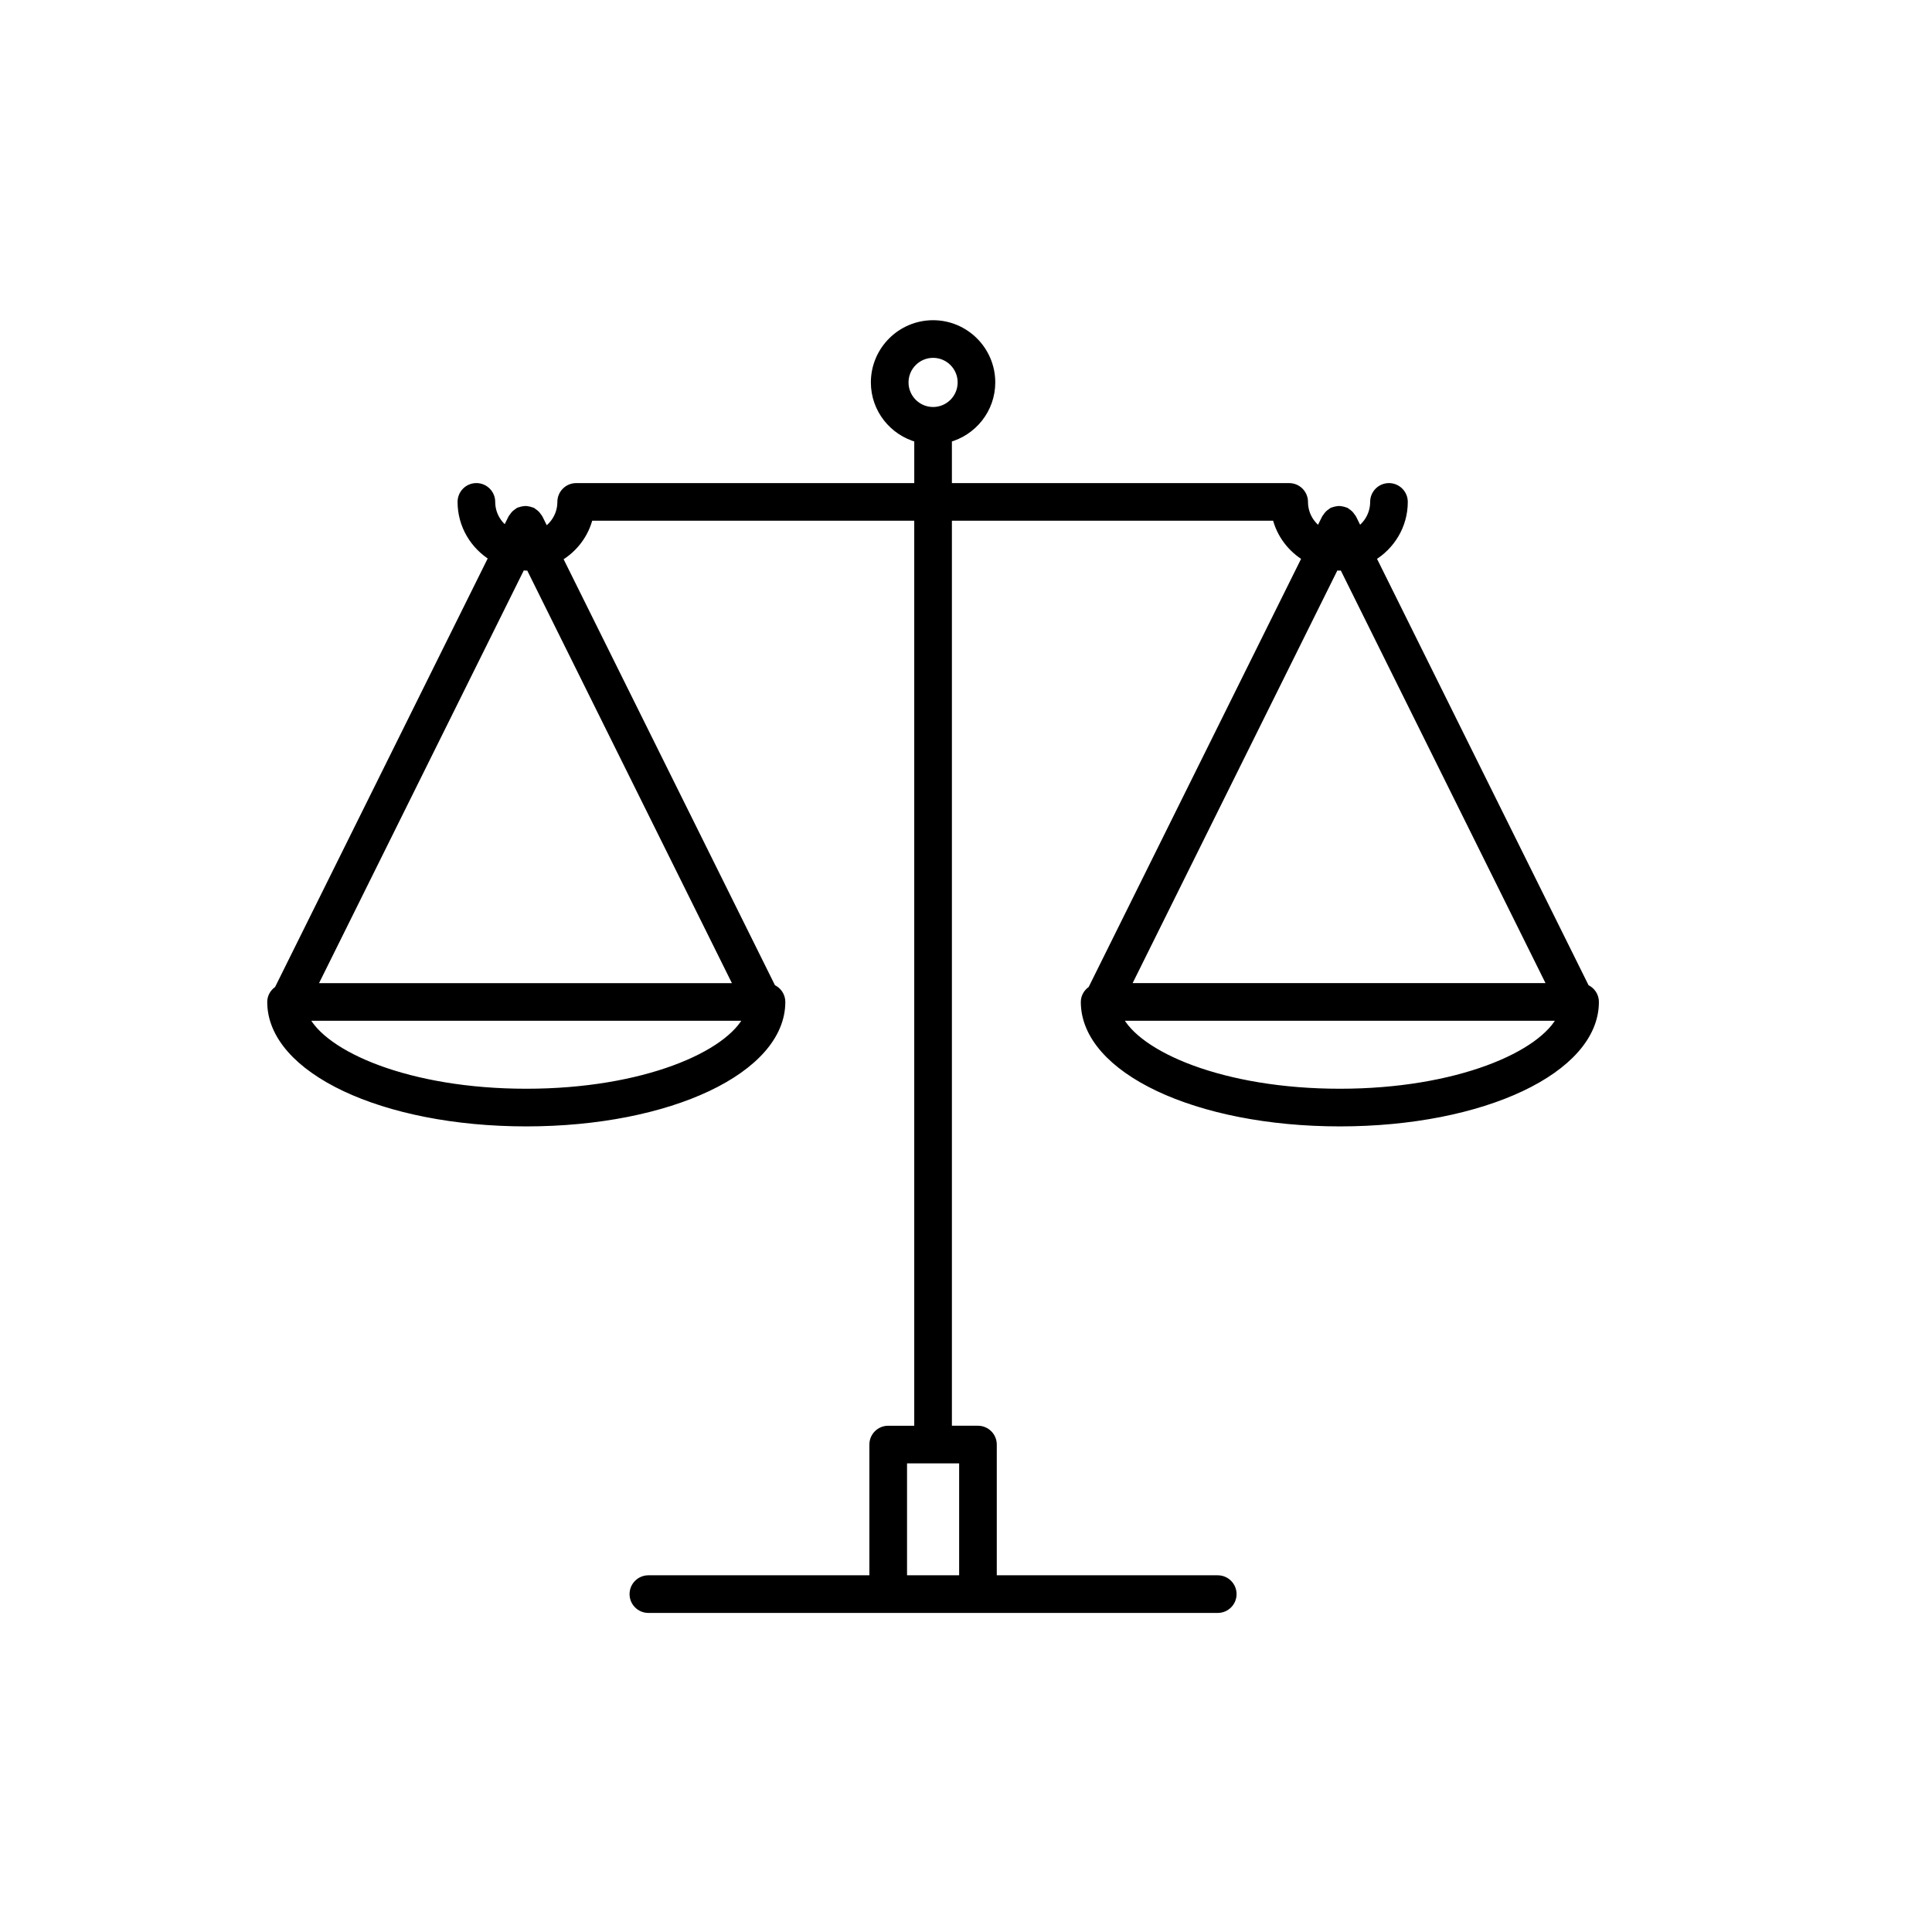 <?xml version="1.0" encoding="UTF-8"?> <!-- Generator: Adobe Illustrator 23.0.1, SVG Export Plug-In . SVG Version: 6.00 Build 0) --> <svg xmlns="http://www.w3.org/2000/svg" xmlns:xlink="http://www.w3.org/1999/xlink" id="Layer_1" x="0px" y="0px" viewBox="0 0 1000 1000" style="enable-background:new 0 0 1000 1000;" xml:space="preserve"> <style type="text/css"> .st0{stroke:#000000;stroke-width:4;stroke-miterlimit:10;} .st1{fill:#13110C;stroke:#000000;stroke-width:4;stroke-miterlimit:10;} .st2{fill:#13110C;} </style> <path class="st0" d="M820.75,511.46L710.16,288.54c9.83-5.86,16.51-16.49,16.51-28.75c0-4.27-3.47-7.74-7.74-7.74 c-4.27,0-7.74,3.47-7.74,7.74c0,6.19-3.13,11.66-7.89,14.92l-3.26-6.58c-0.14-0.29-0.4-0.47-0.57-0.73 c-0.29-0.44-0.58-0.86-0.96-1.24c-0.38-0.38-0.8-0.68-1.24-0.97c-0.26-0.17-0.44-0.42-0.73-0.56c-0.16-0.08-0.33-0.07-0.49-0.13 c-0.5-0.21-1.01-0.31-1.54-0.41c-0.47-0.09-0.93-0.19-1.4-0.19c-0.48,0-0.95,0.1-1.43,0.19c-0.52,0.1-1.02,0.2-1.5,0.4 c-0.17,0.07-0.35,0.06-0.51,0.14c-0.29,0.15-0.48,0.4-0.74,0.58c-0.44,0.28-0.84,0.57-1.22,0.95c-0.38,0.38-0.68,0.8-0.97,1.25 c-0.17,0.26-0.42,0.44-0.56,0.72l-3.27,6.58c-4.76-3.26-7.89-8.73-7.89-14.92c0-4.27-3.47-7.74-7.74-7.74H490.7v-25.04 c12.89-3.44,22.45-15.11,22.45-29.07c0-16.65-13.54-30.2-30.19-30.2c-16.65,0-30.2,13.55-30.2,30.2c0,13.96,9.57,25.62,22.46,29.07 v25.04H298.23c-4.27,0-7.74,3.47-7.74,7.74c0,6.33-3.28,11.89-8.21,15.12l-3.36-6.78c-0.14-0.29-0.39-0.47-0.57-0.73 c-0.29-0.44-0.58-0.86-0.96-1.24c-0.38-0.38-0.8-0.68-1.24-0.97c-0.26-0.17-0.44-0.42-0.72-0.56c-0.16-0.08-0.33-0.07-0.5-0.13 c-0.5-0.21-1.01-0.31-1.54-0.41c-0.47-0.09-0.93-0.19-1.4-0.19c-0.48,0-0.95,0.1-1.43,0.19c-0.52,0.1-1.02,0.2-1.51,0.4 c-0.17,0.07-0.34,0.05-0.51,0.14c-0.29,0.14-0.47,0.4-0.73,0.57c-0.44,0.29-0.85,0.58-1.23,0.95c-0.38,0.38-0.67,0.8-0.96,1.24 c-0.17,0.26-0.42,0.44-0.57,0.73l-3.14,6.33c-4.58-3.29-7.59-8.62-7.59-14.67c0-4.27-3.47-7.74-7.74-7.74 c-4.28,0-7.74,3.47-7.74,7.74c0,12.12,6.52,22.67,16.18,28.57L143.95,512.22c-2.13,1.38-3.63,3.66-3.63,6.39 c0,34.99,58.02,62.41,132.08,62.41c74.07,0,132.08-27.41,132.08-62.41c0-3.25-2.01-6.01-4.85-7.16l-110.5-222.73 c7.85-4.56,13.69-12.12,15.85-21.19h170.23v472.43h-15.48c-4.28,0-7.74,3.47-7.74,7.74v69.67H335.6c-4.27,0-7.74,3.47-7.74,7.74 c0,4.28,3.47,7.74,7.74,7.74h124.13h46.45h124.13c4.27,0,7.74-3.47,7.74-7.74c0-4.27-3.47-7.74-7.74-7.74H513.93V747.7 c0-4.28-3.47-7.74-7.74-7.74H490.7V267.53h169.81c2.13,8.94,7.83,16.43,15.52,21.01L565.06,512.22c-2.13,1.38-3.63,3.66-3.63,6.39 c0,34.99,58.02,62.41,132.08,62.41c74.06,0,132.08-27.41,132.08-62.41C825.6,515.36,823.59,512.6,820.75,511.46z M468.25,197.94 c0-8.12,6.6-14.72,14.72-14.72c8.11,0,14.71,6.6,14.71,14.72s-6.6,14.72-14.71,14.72C474.85,212.66,468.25,206.06,468.25,197.94z M272.4,565.53c-60.79,0-105.27-19.35-114.72-39.18h229.45C377.68,546.18,333.19,565.53,272.4,565.53z M382.06,510.87H161.91 l108.03-217.76c0.83,0.06,1.62,0.25,2.47,0.25c0.57,0,1.1-0.14,1.67-0.17L382.06,510.87z M498.45,817.37h-30.97v-61.93h30.97V817.37 z M693.1,293.36c0.71,0,1.37-0.16,2.07-0.21l108.01,217.71H583.02l108.01-217.71C691.73,293.2,692.39,293.36,693.1,293.36z M693.52,565.53c-60.79,0-105.28-19.35-114.73-39.18h229.45C798.79,546.18,754.3,565.53,693.52,565.53z"></path> </svg> 